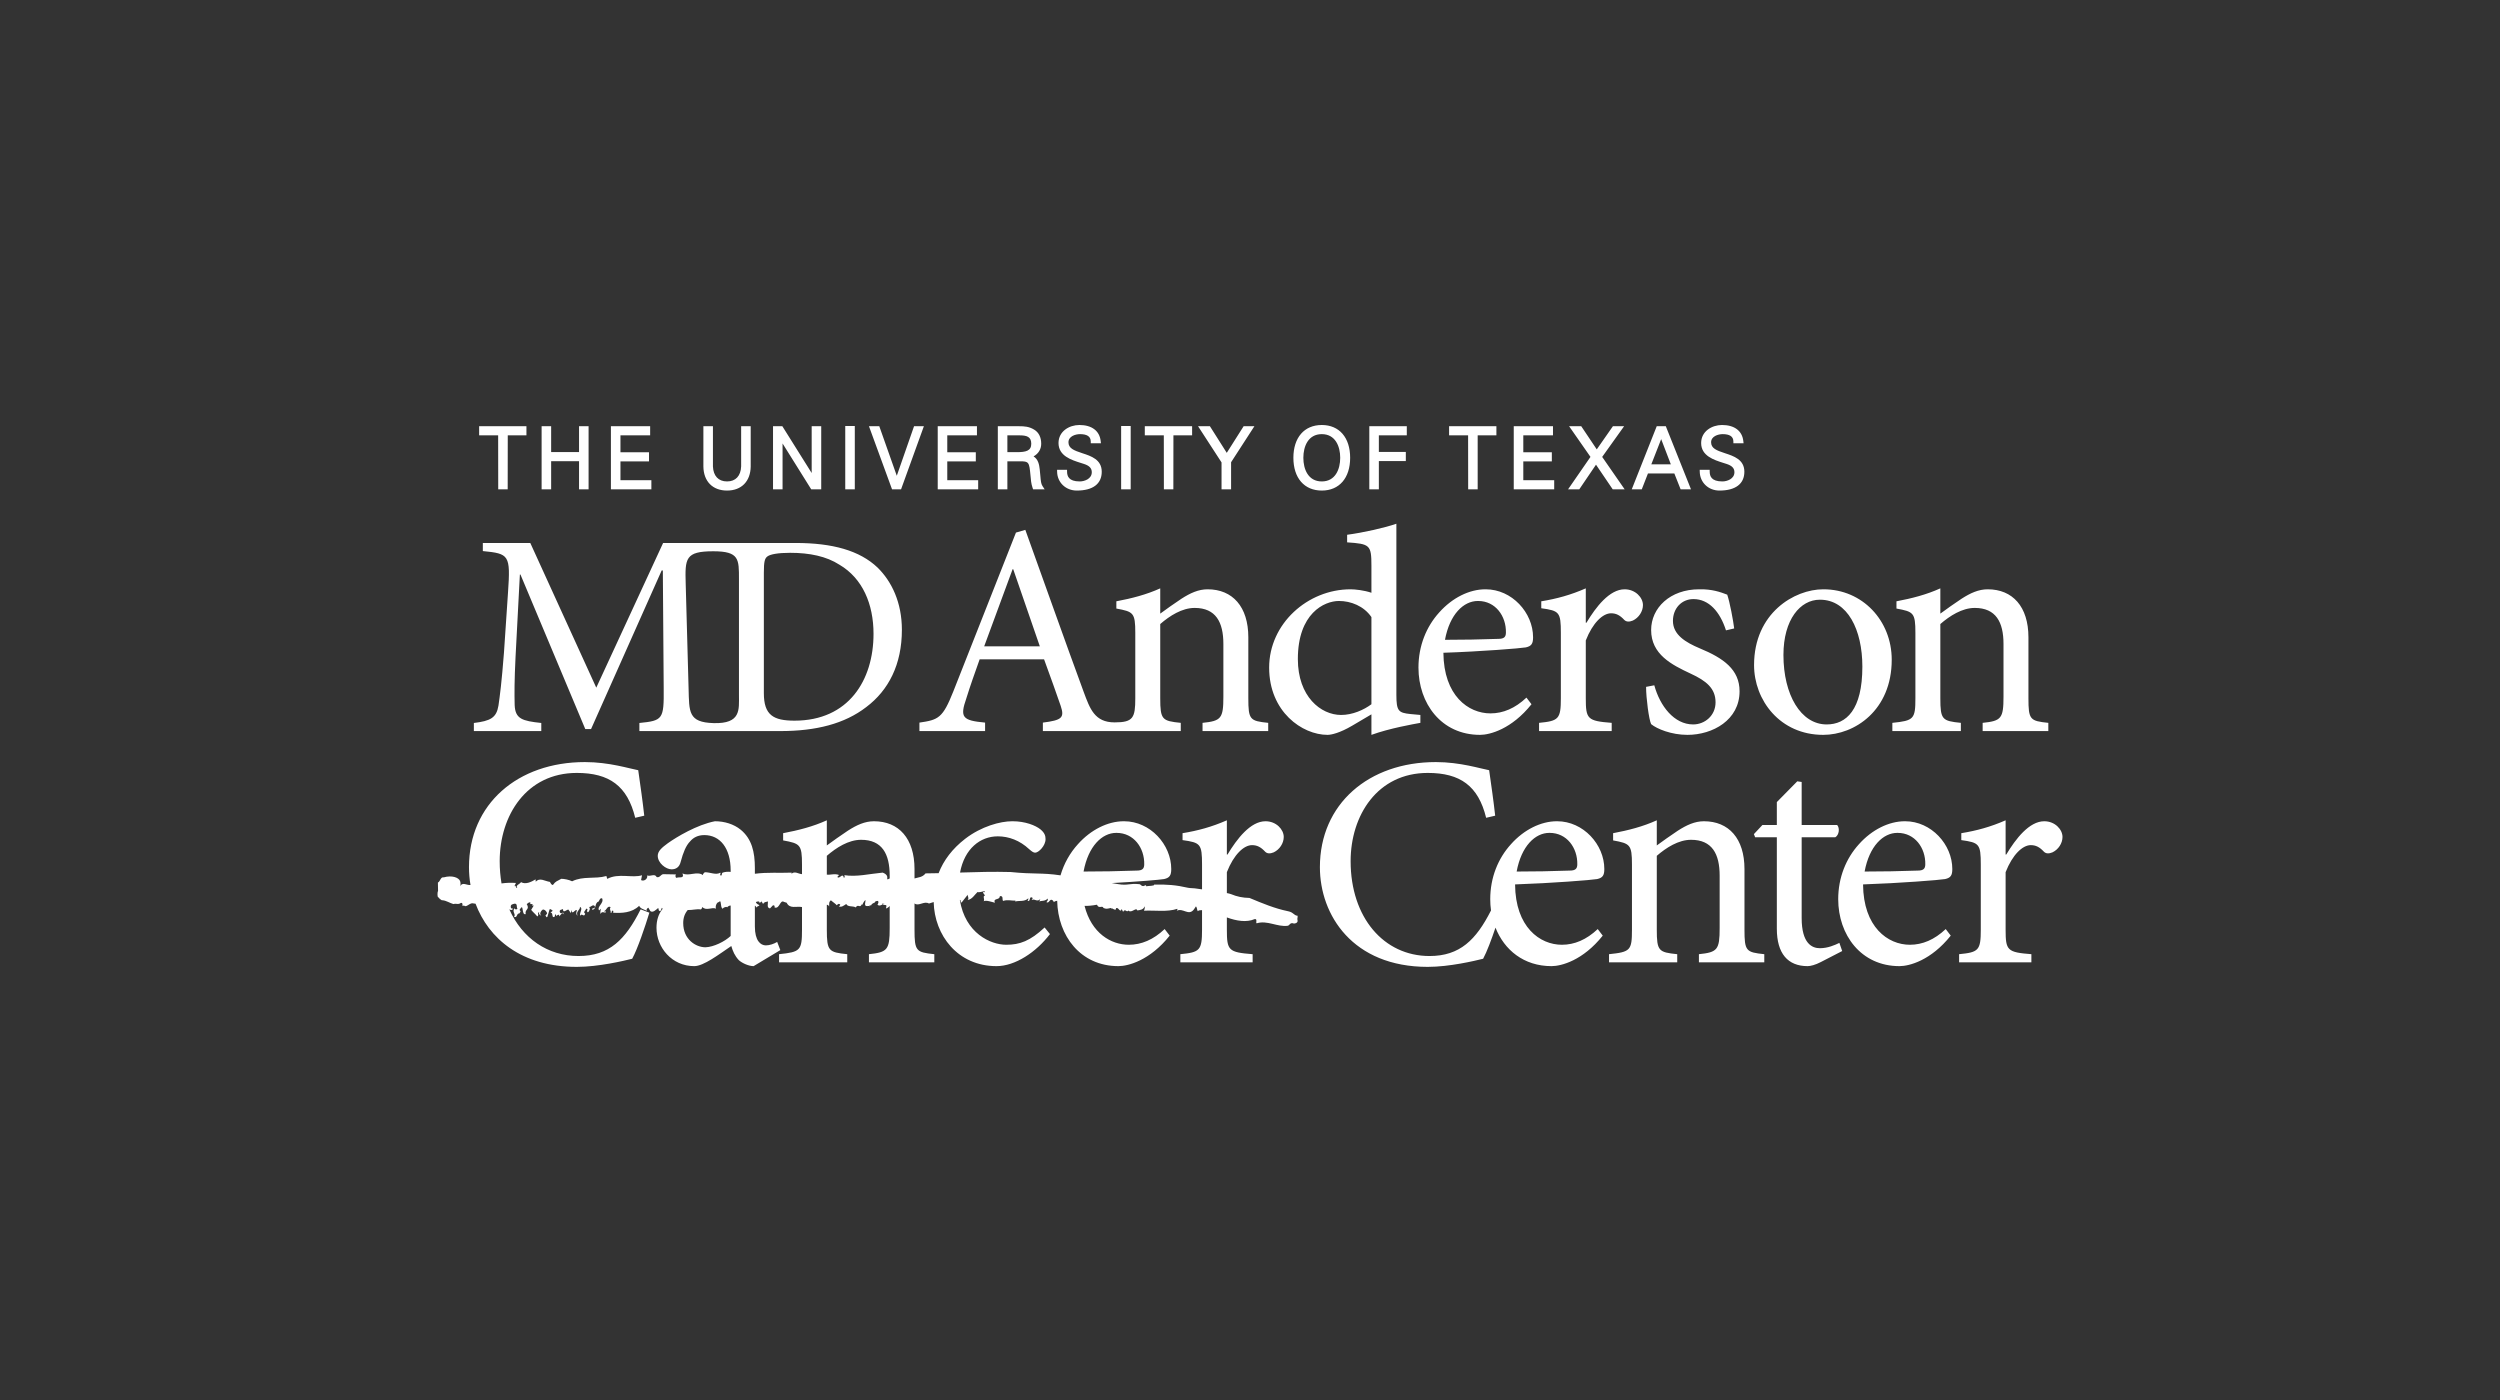 <?xml version="1.0" encoding="UTF-8"?>
<svg width="200px" height="112px" viewBox="0 0 200 112" version="1.1" xmlns="http://www.w3.org/2000/svg" xmlns:xlink="http://www.w3.org/1999/xlink">
    <rect x="0" y="0" width="200" height="112" fill="#333333" stroke="none"/>
    <!-- Generator: Sketch 55.2 (78181) - https://sketchapp.com -->
    <title>md-anderson-cancer-center-logo-white</title>
    <desc>Created with Sketch.</desc>
    <g id="md-anderson-cancer-center-logo-white" stroke="none" stroke-width="1" fill="none" fill-rule="evenodd">
        <g id="MD-Anderson-Cancer-Center" transform="translate(34.697, 33.899)" fill="#FFFFFF">
            <path d="M3.347,38.398 C3.262,38.391 3.173,38.379 3.071,38.36 C2.804,38.402 2.577,38.729 2.418,38.535 C2.18,38.709 2.423,38.322 2.184,38.328 C1.948,38.499 1.839,38.355 1.574,38.426 C1.28,38.342 1.01,38.148 0.702,38.121 C0.601,38.149 0.579,38.029 0.5,38.034 L0.431,37.942 L0.372,37.887 C0.372,37.887 0.303,37.903 0.303,37.66 C0.303,37.417 0.348,37.383 0.348,37.383 L0.335,36.708 C0.544,36.602 0.534,36.242 0.808,36.289 C1.449,36.106 1.998,36.296 2.111,36.588 C2.178,36.76 2.129,36.997 2.129,36.997 C2.293,36.629 2.674,36.947 2.942,36.9 C2.861,36.426 2.821,35.949 2.821,35.476 C2.821,30.416 6.723,27.067 12.096,27.067 C14.048,27.067 15.687,27.598 16.361,27.718 C16.553,29.092 16.698,30.055 16.843,31.356 L16.12,31.524 C15.493,28.971 14.048,27.935 11.446,27.935 C7.423,27.935 5.278,31.332 5.278,34.995 C5.278,35.616 5.329,36.211 5.425,36.775 C5.796,36.726 6.172,36.706 6.579,36.738 L6.441,37.021 C6.588,36.812 6.539,37.183 6.684,37.139 C6.516,36.917 6.883,36.846 6.984,36.672 C7.354,36.887 7.823,36.648 8.149,36.449 L8.162,36.642 C8.49,36.276 8.885,36.595 9.295,36.653 C9.342,36.733 9.417,36.915 9.539,36.894 C9.761,36.58 9.877,36.602 10.203,36.405 C10.442,36.405 10.829,36.482 11.071,36.604 C11.967,36.163 12.883,36.447 13.814,36.182 L13.881,36.411 C14.784,35.925 15.894,36.37 16.664,36.121 L16.589,36.511 C16.83,36.633 17.14,36.409 17.078,36.134 C17.321,36.254 17.684,35.946 17.837,36.266 C18.083,36.339 18.14,36.087 18.346,36.035 L19.375,36.054 C19.324,36.139 19.319,36.305 19.435,36.331 C19.61,36.222 20.076,36.436 19.903,35.971 C20.401,36.239 21.065,35.753 21.55,36.116 C21.509,35.988 21.631,35.965 21.682,35.879 C22.12,35.872 22.579,36.132 22.928,35.915 C22.997,35.979 22.817,36.132 22.995,36.145 C23.1,36.096 22.997,35.979 23.127,35.908 C23.336,35.838 23.547,35.83 23.756,35.853 L23.756,35.748 C23.756,33.938 22.902,32.908 21.645,32.908 C21.142,32.908 20.765,33.108 20.513,33.41 C20.186,33.737 19.96,34.29 19.759,35.043 C19.658,35.471 19.382,35.648 19.03,35.648 C18.577,35.648 17.923,35.145 17.923,34.566 C17.923,34.189 18.25,33.913 18.728,33.56 C19.432,33.058 21.066,32.077 22.499,31.801 C23.254,31.801 24.008,32.027 24.561,32.48 C25.441,33.209 25.693,34.24 25.693,35.548 L25.693,36.003 C26.684,35.87 27.696,35.951 28.637,35.912 L28.625,36.004 C28.878,35.756 29.196,36.025 29.463,36.033 L29.463,35.271 C29.463,33.661 29.312,33.585 27.954,33.334 L27.954,32.756 C29.161,32.529 30.343,32.228 31.449,31.725 L31.449,33.737 C31.952,33.36 32.505,32.982 33.134,32.555 C33.838,32.103 34.491,31.801 35.221,31.801 C37.207,31.801 38.464,33.183 38.464,35.623 L38.464,36.378 C38.776,36.278 39.09,36.298 39.347,35.972 C39.697,35.969 40.045,35.963 40.392,35.955 C40.792,34.921 41.496,33.996 42.511,33.209 C43.818,32.203 45.327,31.801 46.282,31.801 L46.307,31.801 C47.313,31.801 48.143,32.128 48.545,32.454 C48.872,32.731 48.947,32.957 48.947,33.234 C48.947,33.761 48.394,34.315 48.118,34.315 C47.991,34.315 47.866,34.24 47.64,34.038 C46.886,33.334 46.006,33.008 45.125,33.008 C43.721,33.008 42.46,33.999 42.106,35.905 C43.46,35.863 44.799,35.824 46.15,35.863 C48.044,36.057 48.626,35.902 50.144,36.129 C50.422,35.178 50.903,34.331 51.536,33.636 C52.567,32.48 53.925,31.801 55.207,31.801 L55.232,31.801 C57.318,31.801 59.003,33.661 59.003,35.623 C59.003,36.125 58.878,36.327 58.425,36.427 C58.112,36.482 56.342,36.632 54.242,36.747 L54.743,36.83 C55.571,36.968 55.616,36.746 56.475,36.837 C56.601,36.887 56.605,36.992 56.768,36.987 L56.982,36.913 L57,37.004 C57.116,36.968 57.726,36.983 57.622,36.871 C58.678,36.844 59.385,36.903 60.35,37.124 C60.507,37.161 60.863,37.151 61.02,37.188 C61.079,37.202 61.265,37.226 61.466,37.25 L61.466,35.271 C61.466,33.611 61.34,33.51 59.907,33.31 L59.907,32.756 C61.139,32.555 62.246,32.253 63.452,31.725 L63.452,34.466 L63.502,34.466 C64.257,33.209 65.337,31.801 66.545,31.801 C67.399,31.801 68.002,32.454 68.002,33.058 C68.002,33.56 67.674,34.064 67.197,34.29 C66.897,34.415 66.67,34.391 66.519,34.24 C66.168,33.862 65.866,33.712 65.464,33.712 C64.81,33.712 64.005,34.466 63.452,35.874 L63.452,37.547 C63.566,37.568 63.675,37.595 63.783,37.632 C64.266,37.833 64.71,37.924 65.264,37.937 C66.31,38.375 67.279,38.776 68.313,38.992 C68.466,39.024 68.618,39.067 68.761,39.189 C68.825,39.244 68.996,39.382 69.089,39.348 C69.155,39.429 69.071,39.582 69.096,39.661 C69.15,39.824 69.089,39.961 68.821,39.987 C68.503,39.858 68.485,40.138 68.316,40.163 C67.504,40.276 66.676,39.703 65.845,39.964 C65.73,39.978 65.932,39.574 65.672,39.63 C65.029,39.91 64.225,39.778 63.452,39.495 L63.452,40.475 C63.452,42.135 63.578,42.284 65.514,42.436 L65.514,43.09 L59.731,43.09 L59.731,42.436 C61.29,42.284 61.466,42.135 61.466,40.475 L61.466,38.912 C61.342,38.925 61.197,38.904 61.129,38.996 C61.051,38.897 61.081,38.721 60.98,38.608 L60.82,38.848 C60.392,39.415 59.961,38.706 59.44,38.963 C59.469,38.907 59.522,38.867 59.491,38.805 C58.67,39.08 57.703,38.912 56.818,38.958 C56.862,38.872 56.91,38.71 56.87,38.603 C56.799,38.867 56.523,38.907 56.285,38.937 C56.206,38.648 55.86,39.149 55.6,38.971 L55.63,38.912 C55.4,39.184 55.346,38.717 55.148,39.049 L55.04,38.82 C54.915,39.204 54.766,38.59 54.58,38.774 L54.578,38.854 C54.412,38.934 54.348,38.73 54.195,38.783 L54.185,38.737 C53.834,38.808 53.847,38.83 53.587,38.745 C53.489,38.488 53.217,38.85 53.06,38.478 C52.659,38.554 52.349,38.577 52.068,38.572 C52.617,40.753 54.179,41.682 55.609,41.682 C56.614,41.682 57.57,41.28 58.475,40.426 L58.878,40.952 C57.293,42.94 55.558,43.392 54.779,43.392 C51.732,43.392 49.93,40.95 49.878,38.161 C49.768,38.179 49.659,38.209 49.601,38.284 C49.639,38.28 49.539,38.122 49.479,38.104 C49.28,37.973 49.229,38.423 49.012,38.269 C49.107,38.195 49.145,38.098 49.123,37.983 C48.912,38.207 48.656,38.149 48.422,38.211 C48.461,38.163 48.518,38.135 48.516,38.039 C48.247,38.294 48.063,37.953 47.831,38.111 L47.925,37.94 C47.584,37.703 47.797,38.302 47.499,38.155 C47.576,38.105 47.555,38.034 47.572,37.962 C47.266,38.266 46.812,38.131 46.521,38.223 C46.539,38.199 46.537,38.15 46.537,38.15 C46.225,38.171 45.906,38.051 45.557,38.175 C45.437,38.09 45.622,37.745 45.29,37.793 C45.282,38.149 44.724,37.911 44.897,38.321 C44.619,38.249 44.182,38.093 43.989,38.202 C44.122,38.075 43.874,37.762 44.109,37.745 L43.943,37.52 C43.976,37.376 44.122,37.579 44.075,37.394 C43.957,37.401 43.61,37.523 43.507,37.461 C43.28,37.669 43.063,38.067 42.71,38.097 C42.882,37.966 42.634,37.702 42.748,37.645 L42.23,38.305 C42.125,38.315 42.198,38.081 42.089,38.094 C42.519,40.764 44.55,41.682 45.804,41.682 C46.886,41.682 47.715,41.38 48.872,40.299 L49.299,40.828 C48.193,42.284 46.509,43.392 45.025,43.392 C41.907,43.392 40.056,40.908 39.998,38.264 L39.62,38.383 C39.23,38.15 38.794,38.638 38.464,38.375 L38.464,40.475 C38.464,42.184 38.59,42.284 40.048,42.436 L40.048,43.09 L34.818,43.09 L34.818,42.436 C36.302,42.284 36.478,42.083 36.478,40.35 L36.478,38.579 C36.39,38.678 36.246,38.783 36.181,38.775 L36.223,38.557 C36.135,38.426 35.892,38.573 35.878,38.386 L36.069,38.417 C35.87,38.423 35.675,38.667 35.488,38.461 C35.542,38.497 35.652,38.159 35.491,38.173 C35.209,38.209 35.41,38.277 35.181,38.348 L35.036,38.436 C35.024,38.648 34.784,38.405 34.887,38.644 C34.854,38.468 34.477,38.748 34.508,38.395 L34.549,38.117 C34.426,38.137 34.347,38.408 34.25,38.53 C34.234,38.505 34.203,38.448 34.209,38.404 C34.188,38.83 33.918,38.365 33.772,38.695 C33.517,38.548 33.124,38.685 33.003,38.419 C32.806,38.548 32.628,38.703 32.404,38.612 C32.448,38.572 32.509,38.559 32.522,38.468 C32.38,38.342 32.346,38.455 32.217,38.524 C32.246,38.461 31.935,38.275 31.776,38.126 C31.582,38.254 31.651,38.484 31.633,38.624 C31.583,38.511 31.519,38.479 31.449,38.486 L31.449,40.475 C31.449,42.184 31.6,42.284 33.083,42.436 L33.083,43.09 L27.628,43.09 L27.628,42.436 C29.337,42.26 29.463,42.135 29.463,40.475 L29.463,38.664 C29.016,38.578 28.487,38.838 28.236,38.32 L28.026,38.254 C27.696,38.046 27.69,38.834 27.27,38.703 C27.288,38.563 27.256,38.508 27.134,38.531 L26.902,38.774 C26.632,38.719 26.747,38.454 26.739,38.217 C26.595,38.258 26.418,38.248 26.352,38.426 L26.176,38.126 C26.305,38.342 26.058,38.271 25.99,38.33 L26.058,38.271 C26.031,38.169 25.863,38.233 25.778,38.262 C25.799,38.41 25.97,38.47 26.063,38.512 C25.99,38.617 25.875,38.592 25.777,38.717 C25.791,38.619 25.751,38.574 25.693,38.553 L25.693,40.224 C25.693,41.355 26.145,41.732 26.573,41.732 C26.874,41.732 27.226,41.607 27.477,41.455 L27.729,42.109 L25.592,43.392 C25.215,43.392 24.687,43.165 24.41,42.914 C24.083,42.561 23.932,42.21 23.807,41.782 C22.801,42.461 21.595,43.392 20.84,43.392 C19.055,43.392 17.822,41.908 17.822,40.324 C17.822,39.714 17.983,39.216 18.312,38.81 L18.261,38.723 C18.194,38.783 18.186,39.116 18.013,38.936 L17.962,38.735 C17.782,38.888 17.526,39.147 17.33,38.988 L17.17,38.715 C17.086,38.745 16.945,38.909 17.092,38.987 C16.757,38.823 16.542,38.802 16.436,38.564 C15.858,39.138 15.021,39.162 14.351,39.119 L14.371,38.978 C14.191,38.848 14.277,39.223 14.152,39.126 C14.21,38.992 14.015,38.834 14.157,38.672 C13.899,38.523 13.824,38.914 13.657,38.977 C13.631,39.162 13.792,38.859 13.759,39.093 C13.73,39.158 13.402,38.948 13.362,39.227 C13.298,39.118 13.349,38.913 13.383,38.8 L13.226,38.934 C13.034,38.61 13.665,38.355 13.464,37.953 L13.319,37.997 L13.185,38.233 C12.856,38.308 13.032,38.896 12.679,38.872 C12.583,38.708 12.962,38.833 12.894,38.605 C12.728,38.379 12.56,38.728 12.412,38.65 C12.576,38.755 12.437,39.036 12.331,39.088 C12.151,38.956 12.447,38.825 12.193,38.794 C12.151,38.956 11.917,39.076 12.119,39.189 C12.026,39.553 11.854,39.088 11.716,39.369 C11.633,39.113 11.978,38.776 11.697,38.648 C11.742,38.896 11.353,38.984 11.5,39.35 C11.391,39.28 11.379,39.085 11.459,38.934 C11.303,38.781 11.08,39.384 11.028,38.894 L10.974,39.147 C10.926,39.065 10.855,39.003 10.775,38.867 C10.637,38.862 10.331,39.209 10.343,38.827 C10.299,38.867 9.984,38.85 10.106,39.115 C10.301,39.274 10.331,38.922 10.44,39.277 C10.301,38.987 10.157,39.315 10.045,39.413 L10.026,39.265 C9.959,39.324 9.804,39.291 9.762,39.451 C9.813,39.367 9.786,39.265 9.733,39.231 L9.662,39.455 C9.389,39.566 9.597,39.06 9.331,39.126 L9.533,38.951 C9.489,38.989 9.398,38.779 9.27,38.849 C9.221,39.054 9.129,39.301 9.087,39.46 C8.937,39.55 9.019,39.229 8.872,39.44 L9.064,39.192 C9.094,39.125 8.934,38.854 8.733,38.861 C8.605,38.933 8.408,39.229 8.61,39.34 C8.509,39.343 8.368,39.219 8.447,39.069 C8.22,39.141 8.478,39.29 8.282,39.418 C8.201,39.282 7.95,39.088 7.798,38.891 L8.002,38.546 L7.865,38.545 C8.041,38.269 7.639,38.588 7.737,38.297 C7.643,38.253 7.53,38.351 7.441,38.428 C7.716,38.891 7.275,38.81 7.357,39.232 C6.985,39.351 7.248,38.231 6.863,38.897 C6.928,39.007 7.014,38.956 6.851,39.179 C6.618,39.136 6.696,39.604 6.421,39.433 C6.622,39.257 6.201,39.007 6.491,38.752 C6.473,38.892 6.655,38.856 6.7,38.817 C6.603,38.656 6.716,38.391 6.479,38.393 C6.334,38.434 6.136,38.444 6.166,38.664 C6.174,38.906 6.387,38.637 6.296,38.883 C6.183,38.917 6.106,38.88 6.048,38.85 C7.09,41.166 9.108,42.583 11.59,42.583 C14.048,42.583 15.348,41.259 16.553,38.849 L17.252,39.115 C16.915,40.223 16.313,42.006 15.879,42.801 C15.204,42.969 13.18,43.451 11.446,43.451 C6.979,43.451 4.382,41.153 3.347,38.398 Z M20.323,38.901 C20.086,39.182 19.96,39.516 19.96,39.947 C19.96,41.254 20.965,41.884 21.744,41.884 C22.399,41.858 23.278,41.43 23.756,40.978 L23.756,38.544 C23.648,38.54 23.534,38.609 23.453,38.706 L23.459,38.659 C23.382,38.643 23.198,38.677 23.101,38.802 C22.905,38.641 23.035,37.997 22.818,38.265 C22.619,38.273 22.506,38.656 22.586,38.792 C22.228,38.648 21.821,38.996 21.49,38.665 C21.438,38.752 21.471,38.806 21.364,38.855 C21.022,38.801 20.653,38.925 20.323,38.901 Z M36.478,36.377 L36.478,36.151 C36.478,34.415 35.874,33.285 34.19,33.285 C33.184,33.285 32.204,33.913 31.449,34.566 L31.449,36.074 C31.773,36.104 32.083,35.961 32.442,36.106 C32.397,36.147 32.312,36.176 32.3,36.27 C32.476,36.449 32.714,35.874 32.812,36.325 C32.912,36.32 32.883,36.097 32.822,36.11 C33.817,36.278 34.879,36.004 35.918,35.91 C36.627,36.177 36.006,36.63 36.478,36.377 Z M84.942,40.312 C84.626,41.249 84.25,42.257 83.953,42.801 C83.279,42.969 81.255,43.451 79.521,43.451 C73.522,43.451 70.895,39.307 70.895,35.476 C70.895,30.416 74.798,27.067 80.171,27.067 C82.122,27.067 83.761,27.598 84.435,27.718 C84.628,29.092 84.772,30.055 84.917,31.356 L84.194,31.524 C83.568,28.971 82.122,27.935 79.521,27.935 C75.497,27.935 73.353,31.332 73.353,34.995 C73.353,39.5 76.004,42.583 79.665,42.583 C82.093,42.583 83.391,41.291 84.584,38.936 C84.543,38.642 84.522,38.341 84.522,38.036 C84.522,36.301 85.151,34.768 86.181,33.636 C87.212,32.48 88.57,31.801 89.852,31.801 L89.877,31.801 C91.964,31.801 93.649,33.661 93.649,35.623 C93.649,36.125 93.522,36.327 93.071,36.427 C92.643,36.502 89.501,36.753 86.509,36.854 C86.533,40.274 88.495,41.682 90.254,41.682 C91.261,41.682 92.215,41.28 93.122,40.426 L93.522,40.952 C91.94,42.94 90.205,43.392 89.425,43.392 C87.204,43.392 85.645,42.095 84.942,40.312 Z M26.411,21.554 C26.411,23.313 27.175,23.754 28.865,23.754 C33.194,23.754 35.185,20.512 35.185,16.808 C35.185,14.423 34.306,12.363 32.453,11.275 C31.412,10.604 30.069,10.326 28.518,10.326 C27.546,10.326 26.943,10.442 26.712,10.604 C26.48,10.765 26.411,11.02 26.411,11.923 L26.411,21.554 Z M16.454,24.587 L16.454,23.939 C18.33,23.754 18.422,23.637 18.399,21.184 L18.33,11.738 L18.237,11.738 L12.588,24.425 L12.125,24.425 L6.939,12.062 L6.893,12.062 L6.546,18.66 C6.453,20.558 6.453,21.577 6.476,22.503 C6.522,23.614 7.078,23.776 8.606,23.939 L8.606,24.587 L3.212,24.587 L3.212,23.939 C4.555,23.776 5.018,23.522 5.18,22.549 C5.296,21.739 5.434,20.72 5.62,18.313 L5.944,13.498 C6.152,10.488 6.037,10.395 3.93,10.187 L3.93,9.539 L7.726,9.539 L13.005,21.114 L18.352,9.539 L28.957,9.539 C31.898,9.539 34.074,10.14 35.509,11.507 C36.643,12.618 37.454,14.308 37.454,16.484 C37.454,19.262 36.389,21.323 34.606,22.665 C32.87,24.008 30.578,24.587 27.731,24.587 L16.454,24.587 Z M22.393,23.95 C24.601,24.014 24.42,22.862 24.42,21.716 L24.42,12.432 C24.42,10.835 24.449,10.203 22.366,10.203 C20.119,10.203 20.099,10.771 20.159,12.803 L20.39,21.184 C20.443,23.053 20.348,23.891 22.393,23.95 Z M54.472,23.892 C55.958,23.892 56.126,23.526 56.126,21.96 L56.126,16.731 C56.126,15.114 55.974,15.038 54.611,14.785 L54.611,14.205 C55.823,13.977 57.01,13.674 58.122,13.169 L58.122,15.19 C58.627,14.811 59.183,14.432 59.814,14.003 C60.521,13.548 61.178,13.245 61.91,13.245 C63.906,13.245 65.169,14.634 65.169,17.085 L65.169,21.96 C65.169,23.677 65.295,23.778 66.76,23.929 L66.76,24.587 L61.506,24.587 L61.506,23.929 C62.997,23.778 63.173,23.576 63.173,21.834 L63.173,17.615 C63.173,15.872 62.567,14.735 60.875,14.735 C59.864,14.735 58.879,15.367 58.122,16.024 L58.122,21.96 C58.122,23.677 58.273,23.778 59.764,23.929 L59.764,24.587 L48.733,24.587 L48.733,23.909 C50.258,23.716 50.475,23.522 50.161,22.578 C49.846,21.634 49.362,20.326 48.83,18.85 L43.674,18.85 C43.287,19.939 42.923,20.956 42.609,21.972 C42.076,23.498 42.294,23.739 44.11,23.909 L44.11,24.587 L38.857,24.587 L38.857,23.909 C40.382,23.691 40.721,23.546 41.568,21.416 L46.579,8.708 L47.329,8.49 C48.83,12.653 50.451,17.252 52.001,21.464 C52.499,22.805 52.876,23.892 54.472,23.892 Z M46.36,11.637 L46.312,11.637 C45.537,13.718 44.763,15.824 44.037,17.809 L48.49,17.809 L46.36,11.637 Z M75.017,15.468 C74.41,14.583 73.375,14.179 72.415,14.179 C71.253,14.179 69.131,15.164 69.131,18.827 C69.131,21.834 70.975,23.298 72.592,23.298 C73.502,23.298 74.41,22.894 75.017,22.44 L75.017,15.468 Z M78.933,23.929 C78.376,24.031 76.483,24.359 75.017,24.89 L75.017,23.248 L73.477,24.157 C72.491,24.738 71.809,24.89 71.506,24.89 C69.485,24.89 66.835,23.046 66.835,19.51 C66.835,15.998 69.913,13.245 73.349,13.245 C73.703,13.245 74.436,13.321 75.017,13.523 L75.017,11.358 C75.017,9.691 74.891,9.615 73.073,9.489 L73.073,8.883 C74.386,8.706 76.078,8.327 77.013,7.999 L77.013,21.682 C77.013,22.995 77.189,23.122 78.124,23.223 L78.933,23.298 L78.933,23.929 Z M83.529,14.179 C82.392,14.179 81.28,15.24 80.901,17.286 C82.316,17.286 83.705,17.261 85.17,17.21 C85.625,17.21 85.776,17.059 85.776,16.705 C85.802,15.392 84.944,14.179 83.554,14.179 L83.529,14.179 Z M87.823,22.44 C86.231,24.435 84.488,24.89 83.705,24.89 C80.598,24.89 78.78,22.364 78.78,19.51 C78.78,17.766 79.412,16.226 80.446,15.089 C81.483,13.927 82.846,13.245 84.135,13.245 L84.16,13.245 C86.257,13.245 87.949,15.114 87.949,17.085 C87.949,17.59 87.823,17.792 87.368,17.893 C86.939,17.968 83.782,18.222 80.775,18.322 C80.801,21.758 82.77,23.172 84.539,23.172 C85.55,23.172 86.509,22.768 87.419,21.909 L87.823,22.44 Z M92.217,15.922 C92.975,14.659 94.061,13.245 95.274,13.245 C96.133,13.245 96.739,13.902 96.739,14.508 C96.739,15.013 96.41,15.518 95.931,15.746 C95.627,15.872 95.4,15.846 95.248,15.696 C94.895,15.316 94.591,15.164 94.187,15.164 C93.529,15.164 92.721,15.922 92.166,17.337 L92.166,21.96 C92.166,23.626 92.293,23.778 94.238,23.929 L94.238,24.587 L88.428,24.587 L88.428,23.929 C89.994,23.778 90.171,23.626 90.171,21.96 L90.171,16.731 C90.171,15.064 90.045,14.962 88.605,14.761 L88.605,14.205 C89.843,14.003 90.953,13.7 92.166,13.169 L92.166,15.922 L92.217,15.922 Z M103.381,16.529 C102.901,15.038 102.017,14.028 100.779,14.028 C99.82,14.028 99.138,14.785 99.138,15.771 C99.138,16.882 100.148,17.489 101.284,17.968 C103.179,18.752 104.468,19.661 104.468,21.404 C104.468,23.703 102.32,24.89 100.299,24.89 C99.011,24.89 97.848,24.41 97.394,24.031 C97.218,23.677 96.99,21.96 96.99,21.05 L97.646,20.924 C98.102,22.591 99.238,24.056 100.754,24.056 C101.688,24.056 102.547,23.349 102.547,22.288 C102.547,21.177 101.815,20.57 100.551,19.989 C99.035,19.282 97.394,18.449 97.394,16.503 C97.394,14.735 98.91,13.245 101.234,13.245 C102.269,13.22 102.951,13.472 103.481,13.674 C103.684,14.255 103.962,15.746 104.038,16.377 L103.381,16.529 Z M110.882,14.078 C109.341,14.078 107.978,15.645 107.978,18.499 C107.978,21.682 109.367,24.056 111.438,24.056 C113.003,24.056 114.292,22.894 114.292,19.433 C114.292,16.478 113.105,14.078 110.907,14.078 L110.882,14.078 Z M111.185,13.245 C114.292,13.245 116.641,15.746 116.641,18.878 C116.641,22.945 113.661,24.89 111.16,24.89 C107.699,24.89 105.628,22.111 105.628,19.307 C105.628,15.139 108.862,13.245 111.16,13.245 L111.185,13.245 Z M123.915,24.587 L123.915,23.929 C125.406,23.778 125.583,23.576 125.583,21.834 L125.583,17.615 C125.583,15.872 124.976,14.735 123.283,14.735 C122.274,14.735 121.288,15.367 120.53,16.024 L120.53,21.96 C120.53,23.677 120.682,23.778 122.172,23.929 L122.172,24.587 L116.691,24.587 L116.691,23.929 C118.408,23.754 118.535,23.626 118.535,21.96 L118.535,16.731 C118.535,15.114 118.384,15.038 117.02,14.785 L117.02,14.205 C118.232,13.977 119.419,13.674 120.53,13.169 L120.53,15.19 C121.036,14.811 121.591,14.432 122.223,14.003 C122.93,13.548 123.587,13.245 124.319,13.245 C126.315,13.245 127.578,14.634 127.578,17.085 L127.578,21.96 C127.578,23.677 127.704,23.778 129.169,23.929 L129.169,24.587 L123.915,24.587 Z M54.603,32.731 C53.472,32.731 52.366,33.787 51.988,35.824 C53.396,35.824 54.779,35.799 56.237,35.748 C56.69,35.748 56.841,35.597 56.841,35.245 C56.867,33.938 56.012,32.731 54.628,32.731 L54.603,32.731 Z M89.249,32.731 C88.118,32.731 87.011,33.787 86.635,35.824 C88.042,35.824 89.425,35.799 90.882,35.748 C91.335,35.748 91.487,35.597 91.487,35.245 C91.511,33.938 90.656,32.731 89.274,32.731 L89.249,32.731 Z M101.216,43.09 L101.216,42.436 C102.699,42.284 102.875,42.083 102.875,40.35 L102.875,36.151 C102.875,34.415 102.272,33.285 100.587,33.285 C99.581,33.285 98.601,33.913 97.846,34.566 L97.846,40.475 C97.846,42.184 97.997,42.284 99.481,42.436 L99.481,43.09 L94.025,43.09 L94.025,42.436 C95.735,42.26 95.86,42.135 95.86,40.475 L95.86,35.271 C95.86,33.661 95.709,33.585 94.352,33.334 L94.352,32.756 C95.559,32.529 96.74,32.228 97.846,31.725 L97.846,33.737 C98.349,33.36 98.903,32.982 99.531,32.555 C100.236,32.103 100.889,31.801 101.618,31.801 C103.605,31.801 104.861,33.183 104.861,35.623 L104.861,40.475 C104.861,42.184 104.987,42.284 106.446,42.436 L106.446,43.09 L101.216,43.09 Z M110.97,43.065 C110.542,43.291 110.141,43.392 109.914,43.392 C108.33,43.392 107.45,42.386 107.45,40.399 L107.45,33.083 L105.715,33.083 L105.614,32.831 L106.294,32.103 L107.45,32.103 L107.45,30.267 L109.085,28.607 L109.436,28.658 L109.436,32.103 L112.277,32.103 C112.503,32.354 112.429,32.908 112.126,33.083 L109.436,33.083 L109.436,39.545 C109.436,41.581 110.265,41.958 110.895,41.958 C111.523,41.958 112.1,41.707 112.453,41.531 L112.679,42.184 L110.97,43.065 Z M117.088,32.731 C115.956,32.731 114.85,33.787 114.472,35.824 C115.881,35.824 117.264,35.799 118.722,35.748 C119.175,35.748 119.326,35.597 119.326,35.245 C119.351,33.938 118.496,32.731 117.113,32.731 L117.088,32.731 Z M121.362,40.952 C119.778,42.94 118.043,43.392 117.264,43.392 C114.171,43.392 112.36,40.877 112.36,38.036 C112.36,36.301 112.99,34.768 114.02,33.636 C115.051,32.48 116.409,31.801 117.691,31.801 L117.717,31.801 C119.803,31.801 121.488,33.661 121.488,35.623 C121.488,36.125 121.362,36.327 120.91,36.427 C120.482,36.502 117.339,36.753 114.347,36.854 C114.372,40.274 116.333,41.682 118.093,41.682 C119.099,41.682 120.055,41.28 120.961,40.426 L121.362,40.952 Z M125.803,34.466 C126.557,33.209 127.639,31.801 128.845,31.801 C129.699,31.801 130.303,32.454 130.303,33.058 C130.303,33.56 129.976,34.064 129.499,34.29 C129.197,34.415 128.97,34.391 128.819,34.24 C128.467,33.862 128.166,33.712 127.763,33.712 C127.11,33.712 126.306,34.466 125.752,35.874 L125.752,40.475 C125.752,42.135 125.878,42.284 127.814,42.436 L127.814,43.09 L122.031,43.09 L122.031,42.436 C123.589,42.284 123.766,42.135 123.766,40.475 L123.766,35.271 C123.766,33.611 123.64,33.51 122.207,33.31 L122.207,32.756 C123.439,32.555 124.545,32.253 125.752,31.725 L125.752,34.466 L125.803,34.466 Z M3.634,0.93 L3.634,0.199 L7.418,0.199 L7.418,0.93 L5.924,0.93 L5.918,5.249 L5.161,5.249 L5.155,0.93 L3.634,0.93 Z M11.626,2.267 L11.626,0.199 L12.39,0.199 L12.39,5.249 L11.626,5.249 L11.626,2.998 L9.395,2.998 L9.395,5.249 L8.632,5.249 L8.632,0.199 L9.395,0.199 L9.395,2.267 L11.626,2.267 Z M14.94,3.011 L14.94,4.518 L17.413,4.518 L17.413,5.249 L14.176,5.249 L14.176,0.199 L17.315,0.199 L17.315,0.93 L14.94,0.93 L14.94,2.28 L17.224,2.28 L17.224,3.011 L14.94,3.011 Z M24.595,3.409 L24.595,0.199 L25.359,0.199 L25.359,3.422 C25.343,4.61 24.618,5.346 23.466,5.346 C22.314,5.346 21.59,4.61 21.574,3.424 L21.574,0.199 L22.338,0.199 L22.338,3.415 C22.367,4.176 22.779,4.616 23.466,4.616 C24.154,4.616 24.566,4.176 24.595,3.409 Z M30.237,3.942 L30.237,0.199 L31.001,0.199 L31.001,5.249 L30.202,5.249 L27.908,1.578 L27.908,5.249 L27.145,5.249 L27.145,0.199 L27.891,0.199 L30.237,3.942 Z M32.923,5.249 L32.923,0.179 L33.687,0.179 L33.687,5.249 L32.923,5.249 Z M37.046,4.162 L38.427,0.199 L39.213,0.199 L37.387,5.249 L36.667,5.249 L34.82,0.199 L35.646,0.199 L37.046,4.162 Z M41.085,3.011 L41.085,4.518 L43.557,4.518 L43.557,5.249 L40.321,5.249 L40.321,0.199 L43.459,0.199 L43.459,0.93 L41.085,0.93 L41.085,2.28 L43.368,2.28 L43.368,3.011 L41.085,3.011 Z M45.893,0.93 L45.893,2.274 L46.63,2.274 C47.391,2.274 47.804,2.167 47.804,1.601 C47.804,1.041 47.444,0.929 46.862,0.929 L45.893,0.93 Z M48.531,4.173 C48.566,4.582 48.586,4.808 48.703,4.986 L48.876,5.249 L47.952,5.249 L47.912,5.136 C47.794,4.803 47.766,4.454 47.74,4.117 C47.643,3.056 47.604,3.005 46.891,3.005 L45.893,3.005 L45.893,5.249 L45.129,5.249 L45.129,0.199 L46.838,0.199 C47.237,0.199 47.628,0.22 48.037,0.472 C48.405,0.693 48.6,1.084 48.6,1.601 C48.6,2.037 48.378,2.395 47.988,2.613 C48.359,2.845 48.439,3.264 48.482,3.658 C48.504,3.855 48.519,4.024 48.531,4.173 Z M51.897,2.361 C52.586,2.586 53.442,2.865 53.442,3.839 C53.442,4.811 52.733,5.346 51.445,5.346 C50.57,5.346 49.894,4.706 49.873,3.856 L49.869,3.683 L50.666,3.683 L50.669,3.849 C50.675,4.178 50.787,4.616 51.681,4.616 C52.053,4.616 52.646,4.416 52.646,3.879 C52.646,3.562 52.455,3.358 52.025,3.218 C51.943,3.191 51.857,3.164 51.768,3.136 C51.015,2.899 49.984,2.575 49.984,1.543 C49.984,0.606 50.844,0.101 51.654,0.101 C52.643,0.101 53.263,0.565 53.356,1.374 L53.378,1.562 L52.565,1.562 L52.561,1.397 C52.553,1.022 52.265,0.832 51.706,0.832 C51.334,0.832 50.78,1.005 50.78,1.484 C50.78,1.962 51.202,2.135 51.897,2.361 Z M54.994,5.249 L54.994,0.179 L55.758,0.179 L55.758,5.249 L54.994,5.249 Z M56.887,0.93 L56.887,0.199 L60.672,0.199 L60.672,0.93 L59.177,0.93 L59.171,5.249 L58.414,5.249 L58.408,0.93 L56.887,0.93 Z M63.444,2.329 L64.793,0.199 L65.655,0.199 L63.79,3.08 L63.79,5.249 L63.026,5.249 L63.026,3.094 L61.148,0.199 L62.096,0.199 L63.444,2.329 Z M71.046,4.616 C72.132,4.616 72.52,3.639 72.52,2.724 C72.52,1.809 72.132,0.832 71.046,0.832 C69.958,0.832 69.571,1.809 69.571,2.724 C69.571,3.639 69.958,4.616 71.046,4.616 Z M71.046,0.101 C72.446,0.101 73.315,1.106 73.315,2.724 C73.315,4.342 72.446,5.346 71.046,5.346 C69.645,5.346 68.774,4.342 68.774,2.724 C68.774,1.106 69.645,0.101 71.046,0.101 Z M74.848,5.249 L74.848,0.199 L77.847,0.199 L77.847,0.93 L75.611,0.93 L75.611,2.254 L77.769,2.254 L77.769,2.985 L75.611,2.985 L75.611,5.249 L74.848,5.249 Z M81.23,0.93 L81.23,0.199 L85.015,0.199 L85.015,0.93 L83.517,0.93 L83.517,5.249 L82.757,5.249 L82.751,0.93 L81.23,0.93 Z M87.167,3.011 L87.167,4.518 L89.639,4.518 L89.639,5.249 L86.403,5.249 L86.403,0.199 L89.542,0.199 L89.542,0.93 L87.167,0.93 L87.167,2.28 L89.45,2.28 L89.45,3.011 L87.167,3.011 Z M95.231,0.199 L93.478,2.654 L95.277,5.249 L94.321,5.249 L92.983,3.275 L91.644,5.249 L90.747,5.249 L92.541,2.653 L90.831,0.199 L91.802,0.199 L93.044,2.051 L94.336,0.199 L95.231,0.199 Z M97.409,3.246 L98.969,3.246 L98.197,1.231 L97.409,3.246 Z M97.841,0.199 L98.568,0.199 L100.583,5.249 L99.753,5.249 L99.25,3.977 L97.14,3.977 L96.644,5.249 L95.842,5.249 L97.841,0.199 Z M103.309,2.361 C103.996,2.586 104.852,2.865 104.852,3.839 C104.852,4.811 104.144,5.346 102.856,5.346 C101.981,5.346 101.306,4.706 101.284,3.857 L101.279,3.683 L102.077,3.683 L102.08,3.849 C102.086,4.178 102.197,4.616 103.092,4.616 C103.464,4.616 104.057,4.416 104.057,3.879 C104.057,3.562 103.866,3.359 103.436,3.218 C103.354,3.191 103.267,3.164 103.178,3.136 C102.426,2.899 101.395,2.575 101.395,1.543 C101.395,0.606 102.255,0.101 103.065,0.101 C104.053,0.101 104.674,0.565 104.767,1.374 L104.789,1.562 L103.975,1.562 L103.972,1.397 C103.963,1.022 103.676,0.832 103.118,0.832 C102.746,0.832 102.191,1.005 102.191,1.484 C102.191,1.962 102.613,2.135 103.309,2.361 Z" id="md-anderson-cancer-center-logo-white"></path>
        </g>
    </g>
</svg>